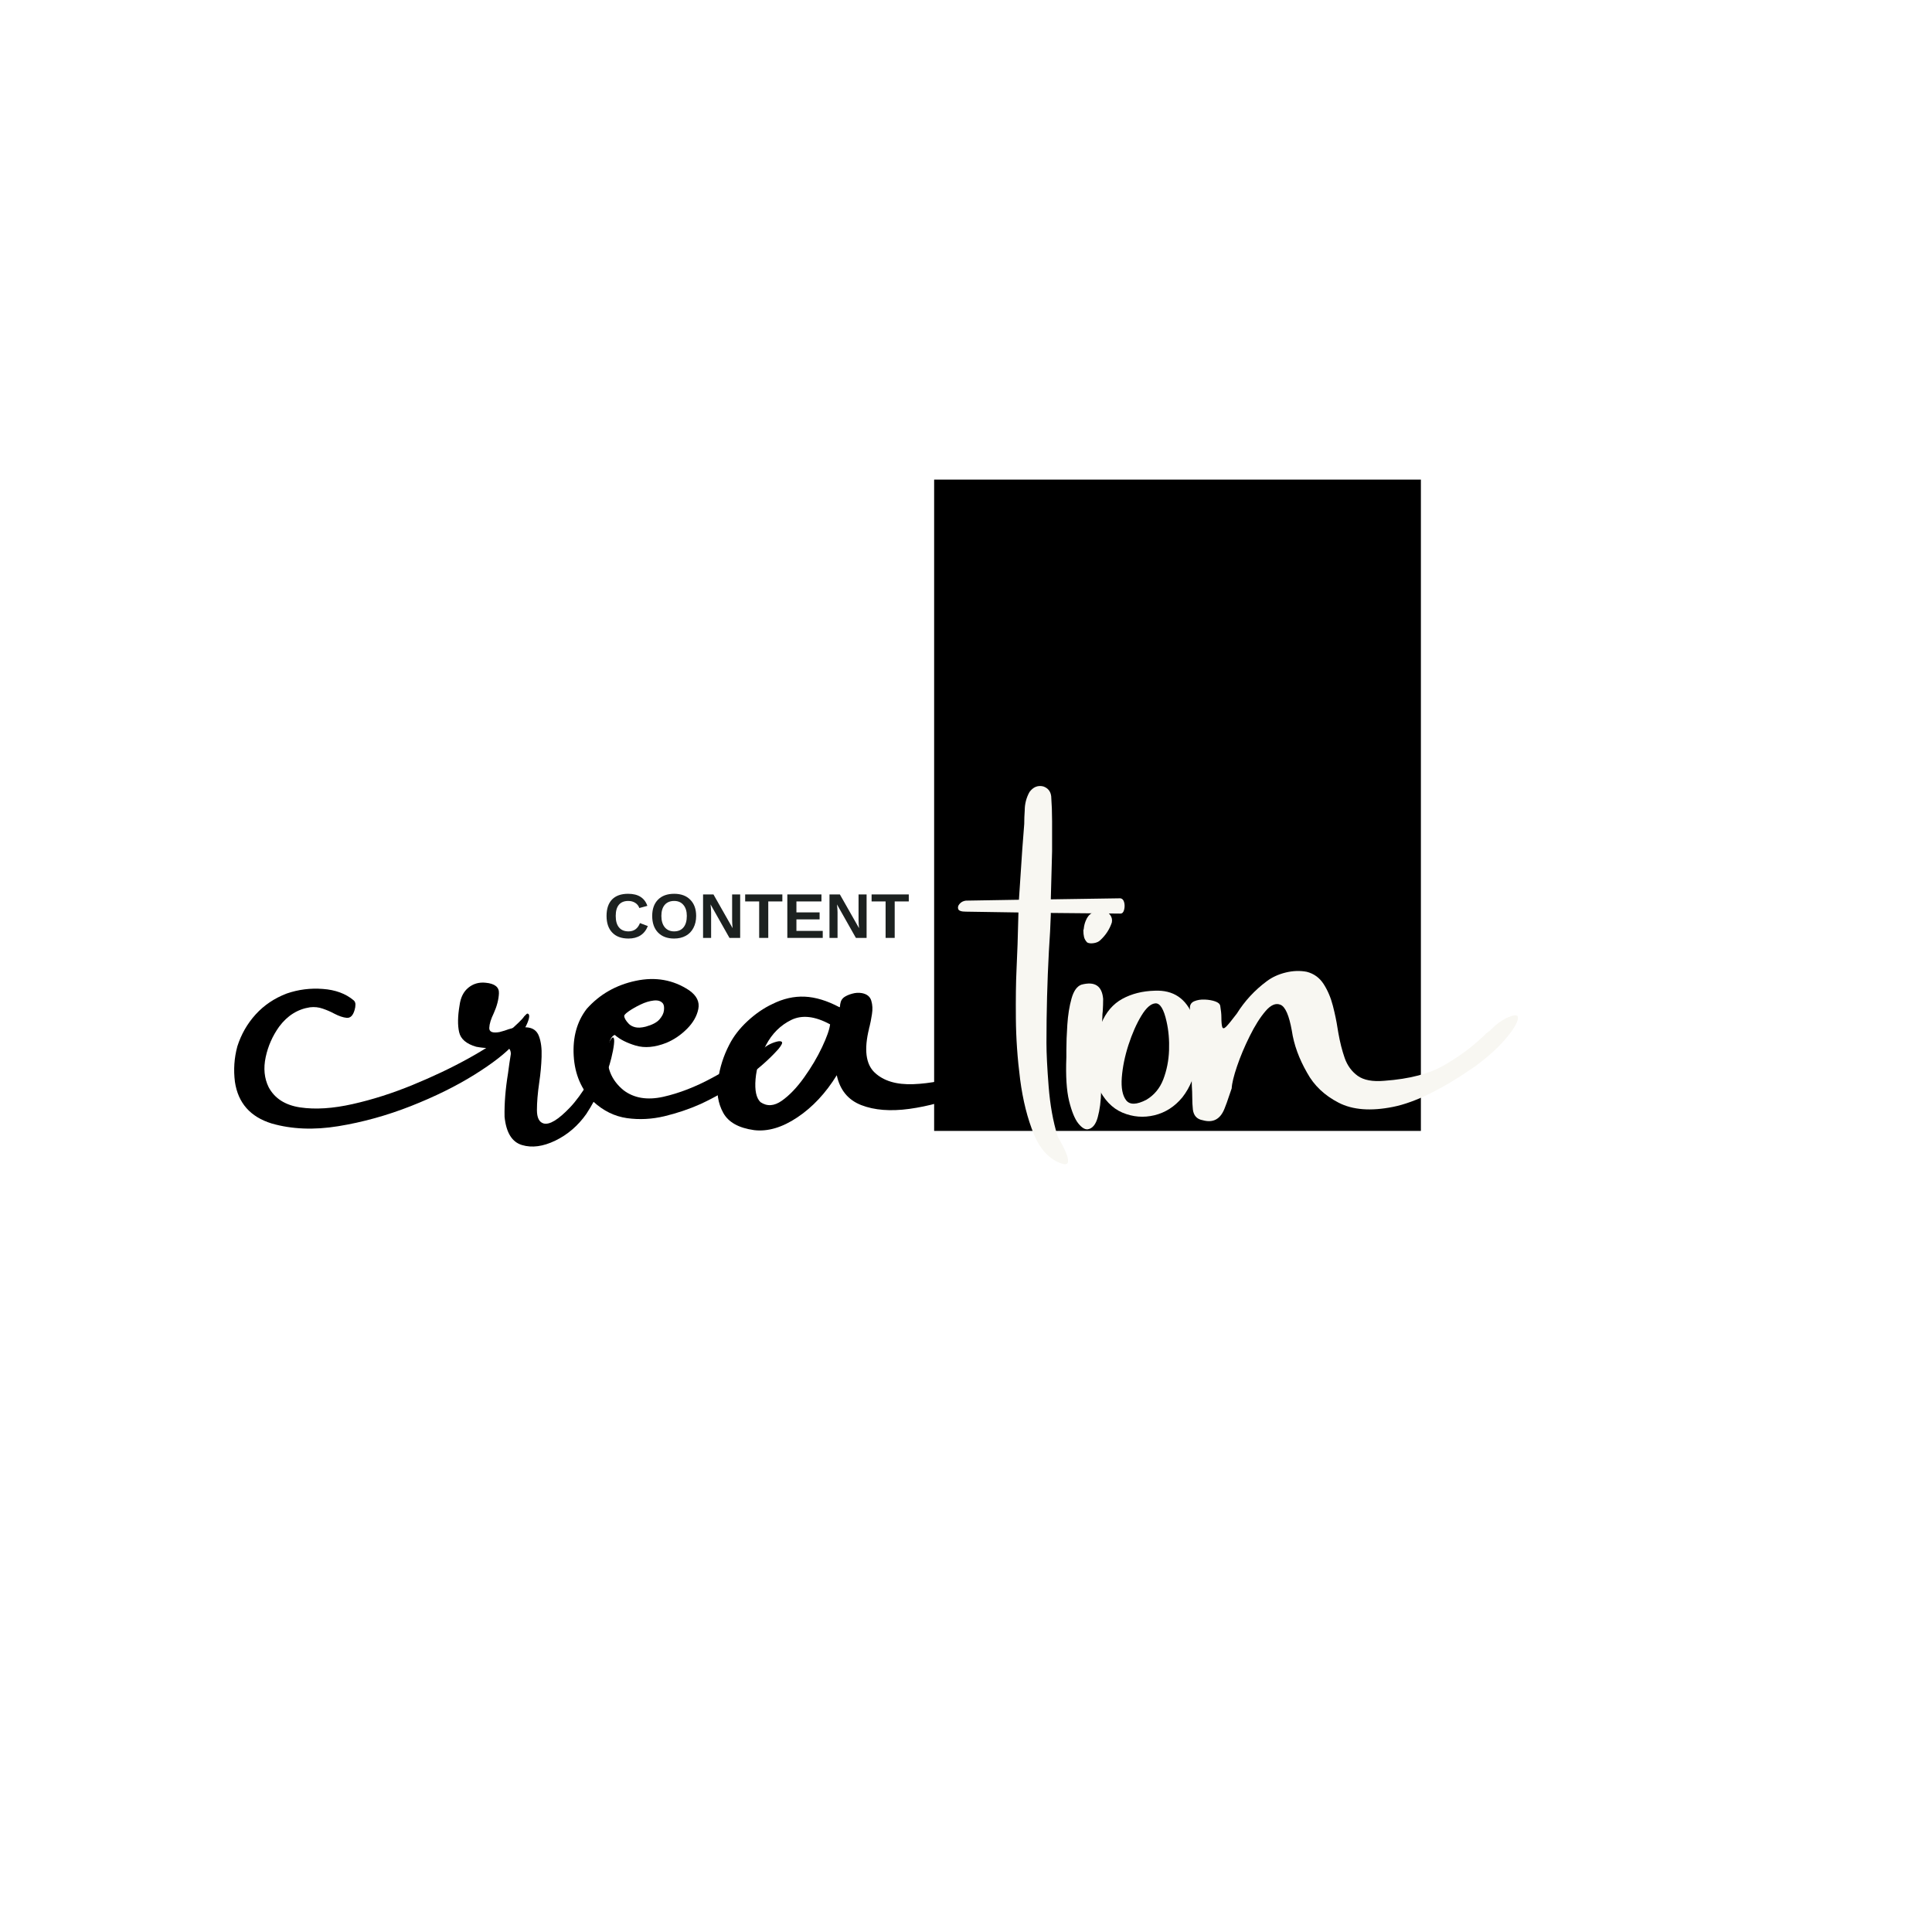 <svg xmlns="http://www.w3.org/2000/svg" xmlns:xlink="http://www.w3.org/1999/xlink" width="500" zoomAndPan="magnify" viewBox="0 0 375 375" height="500" preserveAspectRatio="xMidYMid meet" version="1.0"><defs><g/><clipPath id="2e0309d255"><path d="M 181.316 93.086 L 275.793 93.086 L 275.793 219.512 L 181.316 219.512 Z M 181.316 93.086 " clip-rule="nonzero"/></clipPath></defs><rect x="-37.5" width="450" fill="#ffffff" y="-37.5" height="450" fill-opacity="1"/><rect x="-37.5" width="450" fill="#ffffff" y="-37.5" height="450" fill-opacity="1"/><g clip-path="url(#2e0309d255)"><path fill="#000000" d="M 181.316 93.086 L 275.793 93.086 L 275.793 219.672 L 181.316 219.672 Z M 181.316 93.086 " fill-opacity="1" fill-rule="nonzero"/></g><g fill="#000000" fill-opacity="1"><g transform="translate(45.523, 222.921)"><g><path d="M 56.891 -26.188 C 57.305 -26.07 57.297 -25.477 56.859 -24.406 C 56.43 -23.332 55.551 -21.957 54.219 -20.281 C 52.676 -18.531 50.129 -16.547 46.578 -14.328 C 43.023 -12.109 38.91 -10.078 34.234 -8.234 C 29.566 -6.398 24.867 -5.098 20.141 -4.328 C 15.41 -3.555 11.094 -3.734 7.188 -4.859 C 3.062 -6.141 0.691 -8.828 0.078 -12.922 C -0.223 -15.266 -0.066 -17.566 0.547 -19.828 C 1.297 -22.172 2.477 -24.234 4.094 -26.016 C 5.719 -27.805 7.727 -29.16 10.125 -30.078 C 12.383 -30.859 14.727 -31.156 17.156 -30.969 C 19.582 -30.789 21.562 -30.062 23.094 -28.781 C 23.344 -28.582 23.469 -28.301 23.469 -27.938 C 23.469 -27.582 23.41 -27.223 23.297 -26.859 C 22.992 -25.797 22.484 -25.297 21.766 -25.359 C 21.055 -25.43 20.242 -25.707 19.328 -26.188 C 18.66 -26.551 17.926 -26.867 17.125 -27.141 C 16.332 -27.422 15.504 -27.508 14.641 -27.406 C 12.242 -27.039 10.25 -25.785 8.656 -23.641 C 7.375 -21.848 6.504 -19.879 6.047 -17.734 C 5.586 -15.586 5.773 -13.648 6.609 -11.922 C 7.773 -9.723 9.828 -8.406 12.766 -7.969 C 15.711 -7.539 19.102 -7.758 22.938 -8.625 C 26.781 -9.488 30.664 -10.727 34.594 -12.344 C 38.531 -13.957 42.133 -15.672 45.406 -17.484 C 48.688 -19.297 51.219 -20.969 53 -22.5 C 54.844 -24.094 55.914 -25.141 56.219 -25.641 C 56.414 -25.836 56.555 -25.977 56.641 -26.062 C 56.723 -26.145 56.805 -26.188 56.891 -26.188 Z M 56.891 -26.188 "/></g></g></g><g fill="#000000" fill-opacity="1"><g transform="translate(91.248, 222.921)"><g><path d="M 26.688 -20.031 C 27.219 -21.125 27.578 -21.629 27.766 -21.547 C 27.961 -21.461 28.016 -21.02 27.922 -20.219 C 27.828 -19.426 27.656 -18.531 27.406 -17.531 C 27.039 -16 26.41 -14.219 25.516 -12.188 C 24.617 -10.164 23.629 -8.332 22.547 -6.688 C 20.93 -4.406 18.93 -2.688 16.547 -1.531 C 14.16 -0.375 12 -0.086 10.062 -0.672 C 8.125 -1.254 7 -3.082 6.688 -6.156 C 6.633 -8.719 6.859 -11.531 7.359 -14.594 C 7.523 -15.883 7.707 -17.141 7.906 -18.359 C 7.906 -18.805 7.789 -19.148 7.562 -19.391 C 7.344 -19.629 7.051 -19.719 6.688 -19.656 C 6.438 -19.656 6.16 -19.656 5.859 -19.656 C 4.328 -19.406 2.766 -19.438 1.172 -19.75 C -0.723 -20.301 -1.82 -21.238 -2.125 -22.562 C -2.438 -23.895 -2.41 -25.633 -2.047 -27.781 C -1.848 -29.312 -1.273 -30.457 -0.328 -31.219 C 0.617 -31.988 1.734 -32.305 3.016 -32.172 C 4.797 -32.004 5.656 -31.316 5.594 -30.109 C 5.539 -28.91 5.207 -27.629 4.594 -26.266 C 4.039 -25.129 3.75 -24.176 3.719 -23.406 C 3.695 -22.633 4.352 -22.363 5.688 -22.594 C 6 -22.676 6.332 -22.77 6.688 -22.875 C 7.195 -23.07 7.77 -23.25 8.406 -23.406 C 9.051 -23.562 9.891 -23.598 10.922 -23.516 C 12.148 -23.453 12.961 -22.883 13.359 -21.812 C 13.766 -20.738 13.938 -19.395 13.875 -17.781 C 13.82 -16.164 13.672 -14.52 13.422 -12.844 C 13.117 -10.75 12.969 -8.957 12.969 -7.469 C 12.969 -5.977 13.398 -5.109 14.266 -4.859 C 15.41 -4.547 17.117 -5.582 19.391 -7.969 C 21.66 -10.352 24.094 -14.375 26.688 -20.031 Z M 26.688 -20.031 "/></g></g></g><g fill="#000000" fill-opacity="1"><g transform="translate(111.793, 222.921)"><g><path d="M 37.234 -20.031 C 37.785 -20.344 38.336 -20.57 38.891 -20.719 C 39.453 -20.875 39.812 -20.859 39.969 -20.672 C 40.125 -20.492 39.895 -20.031 39.281 -19.281 C 37.301 -17.082 34.977 -15.078 32.312 -13.266 C 29.645 -11.453 26.93 -9.906 24.172 -8.625 C 21.973 -7.645 19.645 -6.859 17.188 -6.266 C 14.738 -5.68 12.312 -5.555 9.906 -5.891 C 7.508 -6.234 5.336 -7.297 3.391 -9.078 C 1.047 -11.422 -0.227 -14.395 -0.438 -18 C -0.645 -21.613 0.195 -24.648 2.094 -27.109 C 4.602 -29.922 7.773 -31.734 11.609 -32.547 C 15.441 -33.359 18.895 -32.742 21.969 -30.703 C 23.438 -29.672 24.031 -28.461 23.75 -27.078 C 23.477 -25.703 22.742 -24.414 21.547 -23.219 C 20.348 -22.02 19.008 -21.113 17.531 -20.5 C 15.32 -19.633 13.348 -19.457 11.609 -19.969 C 9.867 -20.488 8.508 -21.18 7.531 -22.047 C 6.832 -21.797 6.398 -20.82 6.234 -19.125 C 5.785 -15.914 6.789 -13.305 9.25 -11.297 C 11.281 -9.766 13.844 -9.344 16.938 -10.031 C 20.031 -10.727 23.203 -11.957 26.453 -13.719 C 29.703 -15.477 32.598 -17.148 35.141 -18.734 C 35.922 -19.16 36.617 -19.594 37.234 -20.031 Z M 16.906 -28.109 C 16.539 -28.609 15.938 -28.812 15.094 -28.719 C 14.258 -28.625 13.406 -28.363 12.531 -27.938 C 11.656 -27.52 10.891 -27.082 10.234 -26.625 C 9.578 -26.164 9.289 -25.836 9.375 -25.641 C 9.375 -25.523 9.445 -25.328 9.594 -25.047 C 9.75 -24.773 9.977 -24.484 10.281 -24.172 C 10.594 -23.867 11.004 -23.656 11.516 -23.531 C 12.035 -23.406 12.703 -23.441 13.516 -23.641 C 14.797 -23.992 15.691 -24.461 16.203 -25.047 C 16.723 -25.641 17.016 -26.223 17.078 -26.797 C 17.148 -27.367 17.094 -27.805 16.906 -28.109 Z M 16.906 -28.109 "/></g></g></g><g fill="#000000" fill-opacity="1"><g transform="translate(142.167, 222.921)"><g><path d="M 61.828 -24.172 C 62.328 -24.848 62.852 -25.336 63.406 -25.641 C 63.969 -25.953 64.305 -25.953 64.422 -25.641 C 64.535 -25.336 64.227 -24.598 63.5 -23.422 C 61.852 -20.973 59.43 -18.645 56.234 -16.438 C 53.047 -14.238 49.52 -12.359 45.656 -10.797 C 41.789 -9.234 38.02 -8.195 34.344 -7.688 C 30.664 -7.188 27.551 -7.43 25 -8.422 C 22.445 -9.422 20.863 -11.352 20.25 -14.219 C 18.102 -10.738 15.555 -8.016 12.609 -6.047 C 9.672 -4.078 6.875 -3.25 4.219 -3.562 C 1.207 -3.977 -0.797 -5.102 -1.797 -6.938 C -2.805 -8.781 -3.141 -10.898 -2.797 -13.297 C -2.461 -15.703 -1.738 -17.977 -0.625 -20.125 C 0.207 -21.77 1.391 -23.301 2.922 -24.719 C 4.461 -26.145 6.066 -27.25 7.734 -28.031 C 9.828 -29.082 11.926 -29.562 14.031 -29.469 C 16.133 -29.375 18.391 -28.688 20.797 -27.406 C 20.797 -27.406 20.82 -27.457 20.875 -27.562 C 20.875 -27.812 20.922 -28.102 21.016 -28.438 C 21.117 -28.781 21.32 -29.078 21.625 -29.328 C 22.039 -29.629 22.578 -29.867 23.234 -30.047 C 23.891 -30.234 24.523 -30.27 25.141 -30.156 C 26.117 -29.969 26.723 -29.473 26.953 -28.672 C 27.191 -27.879 27.234 -27.008 27.078 -26.062 C 26.93 -25.113 26.773 -24.305 26.609 -23.641 C 26.547 -23.492 26.516 -23.367 26.516 -23.266 C 25.516 -19.211 25.879 -16.367 27.609 -14.734 C 29.336 -13.109 31.836 -12.359 35.109 -12.484 C 38.391 -12.609 41.867 -13.297 45.547 -14.547 C 49.234 -15.805 52.582 -17.305 55.594 -19.047 C 58.602 -20.797 60.68 -22.504 61.828 -24.172 Z M 5.438 -9 C 6.719 -8.133 8.098 -8.223 9.578 -9.266 C 11.055 -10.305 12.5 -11.812 13.906 -13.781 C 15.312 -15.75 16.473 -17.707 17.391 -19.656 C 18.316 -21.613 18.836 -23.094 18.953 -24.094 C 16.023 -25.688 13.516 -25.973 11.422 -24.953 C 9.328 -23.93 7.691 -22.305 6.516 -20.078 C 5.348 -17.848 4.672 -15.641 4.484 -13.453 C 4.305 -11.266 4.625 -9.781 5.438 -9 Z M 5.438 -9 "/></g></g></g><g fill="#f8f7f2" fill-opacity="1"><g transform="translate(196.929, 222.921)"><g><path d="M 20.547 -48.562 C 20.898 -48.508 21.141 -48.254 21.266 -47.797 C 21.391 -47.336 21.391 -46.852 21.266 -46.344 C 21.141 -45.844 20.898 -45.594 20.547 -45.594 L 7.031 -45.719 L 7.031 -45.344 C 6.969 -43.363 6.844 -40.992 6.656 -38.234 C 6.344 -32.398 6.188 -26.488 6.188 -20.5 C 6.188 -18.457 6.328 -15.645 6.609 -12.062 C 6.891 -8.477 7.461 -5.281 8.328 -2.469 C 8.379 -2.27 8.562 -1.922 8.875 -1.422 C 9.227 -0.805 9.57 -0.117 9.906 0.641 C 10.25 1.41 10.406 2.039 10.375 2.531 C 10.344 3.02 9.969 3.164 9.25 2.969 C 6.844 2.188 5.008 0.273 3.75 -2.766 C 2.5 -5.805 1.609 -9.352 1.078 -13.406 C 0.555 -17.469 0.281 -21.426 0.25 -25.281 C 0.219 -29.145 0.258 -32.273 0.375 -34.672 C 0.457 -36.316 0.523 -37.961 0.578 -39.609 C 0.641 -41.703 0.695 -43.77 0.75 -45.812 L -9.453 -45.969 C -10.316 -45.969 -10.812 -46.133 -10.938 -46.469 C -11.062 -46.812 -10.969 -47.156 -10.656 -47.5 C -10.352 -47.844 -9.953 -48.047 -9.453 -48.109 L 0.844 -48.281 L 1.5 -58.141 C 1.613 -59.734 1.738 -61.352 1.875 -63 C 1.875 -63.863 1.906 -64.727 1.969 -65.594 C 1.969 -66.875 2.273 -68.07 2.891 -69.188 C 3.609 -70.164 4.5 -70.531 5.562 -70.281 C 6.477 -69.969 6.992 -69.328 7.109 -68.359 C 7.223 -66.766 7.281 -65.16 7.281 -63.547 C 7.281 -62.617 7.281 -61.695 7.281 -60.781 C 7.281 -59.75 7.281 -58.719 7.281 -57.688 L 7.031 -48.359 Z M 20.547 -48.562 "/></g></g></g><g fill="#f8f7f2" fill-opacity="1"><g transform="translate(207.059, 222.921)"><g><path d="M 4.062 -3.719 C 3.5 -3.664 2.883 -4.055 2.219 -4.891 C 1.551 -5.734 0.961 -7.176 0.453 -9.219 C -0.047 -11.27 -0.223 -14.109 -0.078 -17.734 C -0.078 -18.098 -0.078 -18.562 -0.078 -19.125 C -0.078 -20.508 -0.016 -22.145 0.109 -24.031 C 0.234 -25.914 0.504 -27.602 0.922 -29.094 C 1.336 -30.582 1.977 -31.484 2.844 -31.797 C 5.438 -32.492 6.844 -31.57 7.062 -29.031 C 7.062 -28.25 7.035 -27.453 6.984 -26.641 C 6.93 -26.285 6.906 -25.895 6.906 -25.469 C 6.844 -24.301 6.785 -23.16 6.734 -22.047 C 6.734 -21.066 6.691 -20.117 6.609 -19.203 C 6.609 -18.586 6.609 -17.695 6.609 -16.531 C 6.691 -14.883 6.711 -13.086 6.672 -11.141 C 6.629 -9.203 6.41 -7.516 6.016 -6.078 C 5.629 -4.648 4.977 -3.863 4.062 -3.719 Z M 6.531 -40.453 C 6.219 -40.141 5.789 -39.941 5.25 -39.859 C 4.707 -39.773 4.281 -39.816 3.969 -39.984 C 3.664 -40.297 3.461 -40.641 3.359 -41.016 C 3.266 -41.391 3.219 -41.844 3.219 -42.375 C 3.281 -42.508 3.312 -42.633 3.312 -42.75 C 3.363 -43.25 3.488 -43.738 3.688 -44.219 C 4.238 -45.633 5.363 -46.25 7.062 -46.062 C 7.676 -46 8.133 -45.75 8.438 -45.312 C 8.75 -44.883 8.852 -44.406 8.75 -43.875 C 8.32 -42.57 7.582 -41.43 6.531 -40.453 Z M 6.531 -40.453 "/></g></g></g><g fill="#f8f7f2" fill-opacity="1"><g transform="translate(213.381, 222.921)"><g><path d="M 10.75 -30.625 C 14.375 -30.789 16.867 -29.102 18.234 -25.562 C 19.211 -22.969 19.484 -20.195 19.047 -17.25 C 18.617 -14.312 17.641 -11.867 16.109 -9.922 C 14.629 -8.129 12.828 -6.973 10.703 -6.453 C 8.586 -5.941 6.52 -6.109 4.5 -6.953 C 2.477 -7.805 0.879 -9.488 -0.297 -12 C -1.211 -14.238 -1.52 -16.484 -1.219 -18.734 C -0.969 -20.629 -0.438 -22.473 0.375 -24.266 C 1.289 -26.461 2.656 -28.055 4.469 -29.047 C 6.281 -30.035 8.375 -30.562 10.75 -30.625 Z M 9.125 -9.453 C 10.656 -10.367 11.754 -11.695 12.422 -13.438 C 13.086 -15.188 13.457 -17.055 13.531 -19.047 C 13.602 -21.047 13.441 -22.91 13.047 -24.641 C 12.516 -27.035 11.801 -28.211 10.906 -28.172 C 10.02 -28.129 9.102 -27.328 8.156 -25.766 C 7.207 -24.203 6.375 -22.316 5.656 -20.109 C 4.945 -17.91 4.516 -15.801 4.359 -13.781 C 4.211 -11.758 4.492 -10.285 5.203 -9.359 C 5.922 -8.441 7.227 -8.473 9.125 -9.453 Z M 9.125 -9.453 "/></g></g></g><g fill="#f8f7f2" fill-opacity="1"><g transform="translate(230.789, 222.921)"><g><path d="M 61.656 -25.344 C 62.883 -25.906 63.598 -26.004 63.797 -25.641 C 64.016 -24.922 63.359 -23.617 61.828 -21.734 C 60.297 -19.848 58.219 -17.93 55.594 -15.984 C 49.258 -11.578 43.93 -8.941 39.609 -8.078 C 35.285 -7.211 31.758 -7.484 29.031 -8.891 C 26.301 -10.297 24.266 -12.227 22.922 -14.688 C 21.336 -17.445 20.348 -20.176 19.953 -22.875 C 19.422 -25.832 18.691 -27.504 17.766 -27.891 C 16.848 -28.285 15.867 -27.867 14.828 -26.641 C 13.785 -25.422 12.77 -23.812 11.781 -21.812 C 10.789 -19.82 9.973 -17.879 9.328 -15.984 C 8.68 -14.086 8.332 -12.648 8.281 -11.672 C 8.082 -11.109 7.898 -10.578 7.734 -10.078 C 7.484 -9.297 7.207 -8.531 6.906 -7.781 C 6.094 -5.688 4.68 -4.922 2.672 -5.484 C 1.555 -5.672 0.914 -6.352 0.75 -7.531 C 0.664 -8.312 0.625 -9.133 0.625 -10 C 0.625 -10.664 0.598 -11.375 0.547 -12.125 C 0.43 -17.145 0.305 -22.207 0.172 -27.312 C 0.172 -27.926 0.461 -28.352 1.047 -28.594 C 1.629 -28.832 2.301 -28.938 3.062 -28.906 C 3.832 -28.875 4.508 -28.754 5.094 -28.547 C 5.688 -28.336 6.008 -28.039 6.062 -27.656 C 6.207 -26.812 6.281 -26.082 6.281 -25.469 C 6.281 -24.602 6.332 -23.984 6.438 -23.609 C 6.551 -23.234 6.812 -23.25 7.219 -23.656 C 7.625 -24.062 8.312 -24.906 9.281 -26.188 C 10.82 -28.645 12.758 -30.738 15.094 -32.469 C 16.133 -33.25 17.359 -33.812 18.766 -34.156 C 20.172 -34.5 21.531 -34.547 22.844 -34.297 C 24.238 -33.941 25.332 -33.148 26.125 -31.922 C 26.914 -30.691 27.516 -29.285 27.922 -27.703 C 28.328 -26.129 28.629 -24.676 28.828 -23.344 C 28.879 -22.977 28.93 -22.672 28.984 -22.422 C 29.297 -20.641 29.707 -19.016 30.219 -17.547 C 30.738 -16.086 31.582 -14.938 32.75 -14.094 C 33.926 -13.258 35.645 -12.941 37.906 -13.141 C 42.812 -13.492 46.707 -14.516 49.594 -16.203 C 52.477 -17.891 54.91 -19.68 56.891 -21.578 C 57.203 -21.836 57.469 -22.094 57.688 -22.344 C 58.133 -22.645 58.508 -22.953 58.812 -23.266 C 59.539 -24.047 60.488 -24.738 61.656 -25.344 Z M 61.656 -25.344 "/></g></g></g><g fill="#1c2120" fill-opacity="1"><g transform="translate(117.231, 182.046)"><g><path d="M 4.766 -1.266 C 5.828 -1.266 6.566 -1.801 6.984 -2.875 L 8.516 -2.297 C 8.191 -1.484 7.707 -0.875 7.062 -0.469 C 6.426 -0.07 5.66 0.125 4.766 0.125 C 3.398 0.125 2.348 -0.258 1.609 -1.031 C 0.867 -1.801 0.5 -2.879 0.5 -4.266 C 0.5 -5.648 0.852 -6.711 1.562 -7.453 C 2.281 -8.191 3.32 -8.562 4.688 -8.562 C 5.676 -8.562 6.477 -8.363 7.094 -7.969 C 7.719 -7.57 8.16 -6.988 8.422 -6.219 L 6.859 -5.797 C 6.723 -6.211 6.461 -6.547 6.078 -6.797 C 5.691 -7.047 5.238 -7.172 4.719 -7.172 C 3.914 -7.172 3.305 -6.922 2.891 -6.422 C 2.484 -5.93 2.281 -5.211 2.281 -4.266 C 2.281 -3.285 2.492 -2.539 2.922 -2.031 C 3.348 -1.52 3.961 -1.266 4.766 -1.266 Z M 4.766 -1.266 "/></g></g></g><g fill="#1c2120" fill-opacity="1"><g transform="translate(126.092, 182.046)"><g><path d="M 9.031 -4.266 C 9.031 -3.379 8.852 -2.602 8.5 -1.938 C 8.156 -1.27 7.66 -0.758 7.016 -0.406 C 6.367 -0.051 5.613 0.125 4.75 0.125 C 3.426 0.125 2.383 -0.266 1.625 -1.047 C 0.875 -1.828 0.5 -2.898 0.5 -4.266 C 0.5 -5.609 0.875 -6.66 1.625 -7.422 C 2.375 -8.18 3.422 -8.562 4.766 -8.562 C 6.098 -8.562 7.141 -8.176 7.891 -7.406 C 8.648 -6.645 9.031 -5.598 9.031 -4.266 Z M 7.219 -4.266 C 7.219 -5.172 7 -5.879 6.562 -6.391 C 6.133 -6.91 5.535 -7.172 4.766 -7.172 C 3.973 -7.172 3.359 -6.914 2.922 -6.406 C 2.492 -5.895 2.281 -5.18 2.281 -4.266 C 2.281 -3.336 2.5 -2.602 2.938 -2.062 C 3.383 -1.531 3.988 -1.266 4.75 -1.266 C 5.539 -1.266 6.148 -1.523 6.578 -2.047 C 7.004 -2.566 7.219 -3.305 7.219 -4.266 Z M 7.219 -4.266 "/></g></g></g><g fill="#1c2120" fill-opacity="1"><g transform="translate(135.636, 182.046)"><g><path d="M 5.953 0 L 2.281 -6.5 C 2.352 -5.863 2.391 -5.359 2.391 -4.984 L 2.391 0 L 0.828 0 L 0.828 -8.438 L 2.844 -8.438 L 6.562 -1.891 C 6.5 -2.492 6.469 -3.039 6.469 -3.531 L 6.469 -8.438 L 8.031 -8.438 L 8.031 0 Z M 5.953 0 "/></g></g></g><g fill="#1c2120" fill-opacity="1"><g transform="translate(144.496, 182.046)"><g><path d="M 4.625 -7.078 L 4.625 0 L 2.859 0 L 2.859 -7.078 L 0.141 -7.078 L 0.141 -8.438 L 7.359 -8.438 L 7.359 -7.078 Z M 4.625 -7.078 "/></g></g></g><g fill="#1c2120" fill-opacity="1"><g transform="translate(151.991, 182.046)"><g><path d="M 0.828 0 L 0.828 -8.438 L 7.453 -8.438 L 7.453 -7.078 L 2.594 -7.078 L 2.594 -4.953 L 7.094 -4.953 L 7.094 -3.594 L 2.594 -3.594 L 2.594 -1.359 L 7.703 -1.359 L 7.703 0 Z M 0.828 0 "/></g></g></g><g fill="#1c2120" fill-opacity="1"><g transform="translate(160.175, 182.046)"><g><path d="M 5.953 0 L 2.281 -6.5 C 2.352 -5.863 2.391 -5.359 2.391 -4.984 L 2.391 0 L 0.828 0 L 0.828 -8.438 L 2.844 -8.438 L 6.562 -1.891 C 6.5 -2.492 6.469 -3.039 6.469 -3.531 L 6.469 -8.438 L 8.031 -8.438 L 8.031 0 Z M 5.953 0 "/></g></g></g><g fill="#1c2120" fill-opacity="1"><g transform="translate(169.035, 182.046)"><g><path d="M 4.625 -7.078 L 4.625 0 L 2.859 0 L 2.859 -7.078 L 0.141 -7.078 L 0.141 -8.438 L 7.359 -8.438 L 7.359 -7.078 Z M 4.625 -7.078 "/></g></g></g></svg>
